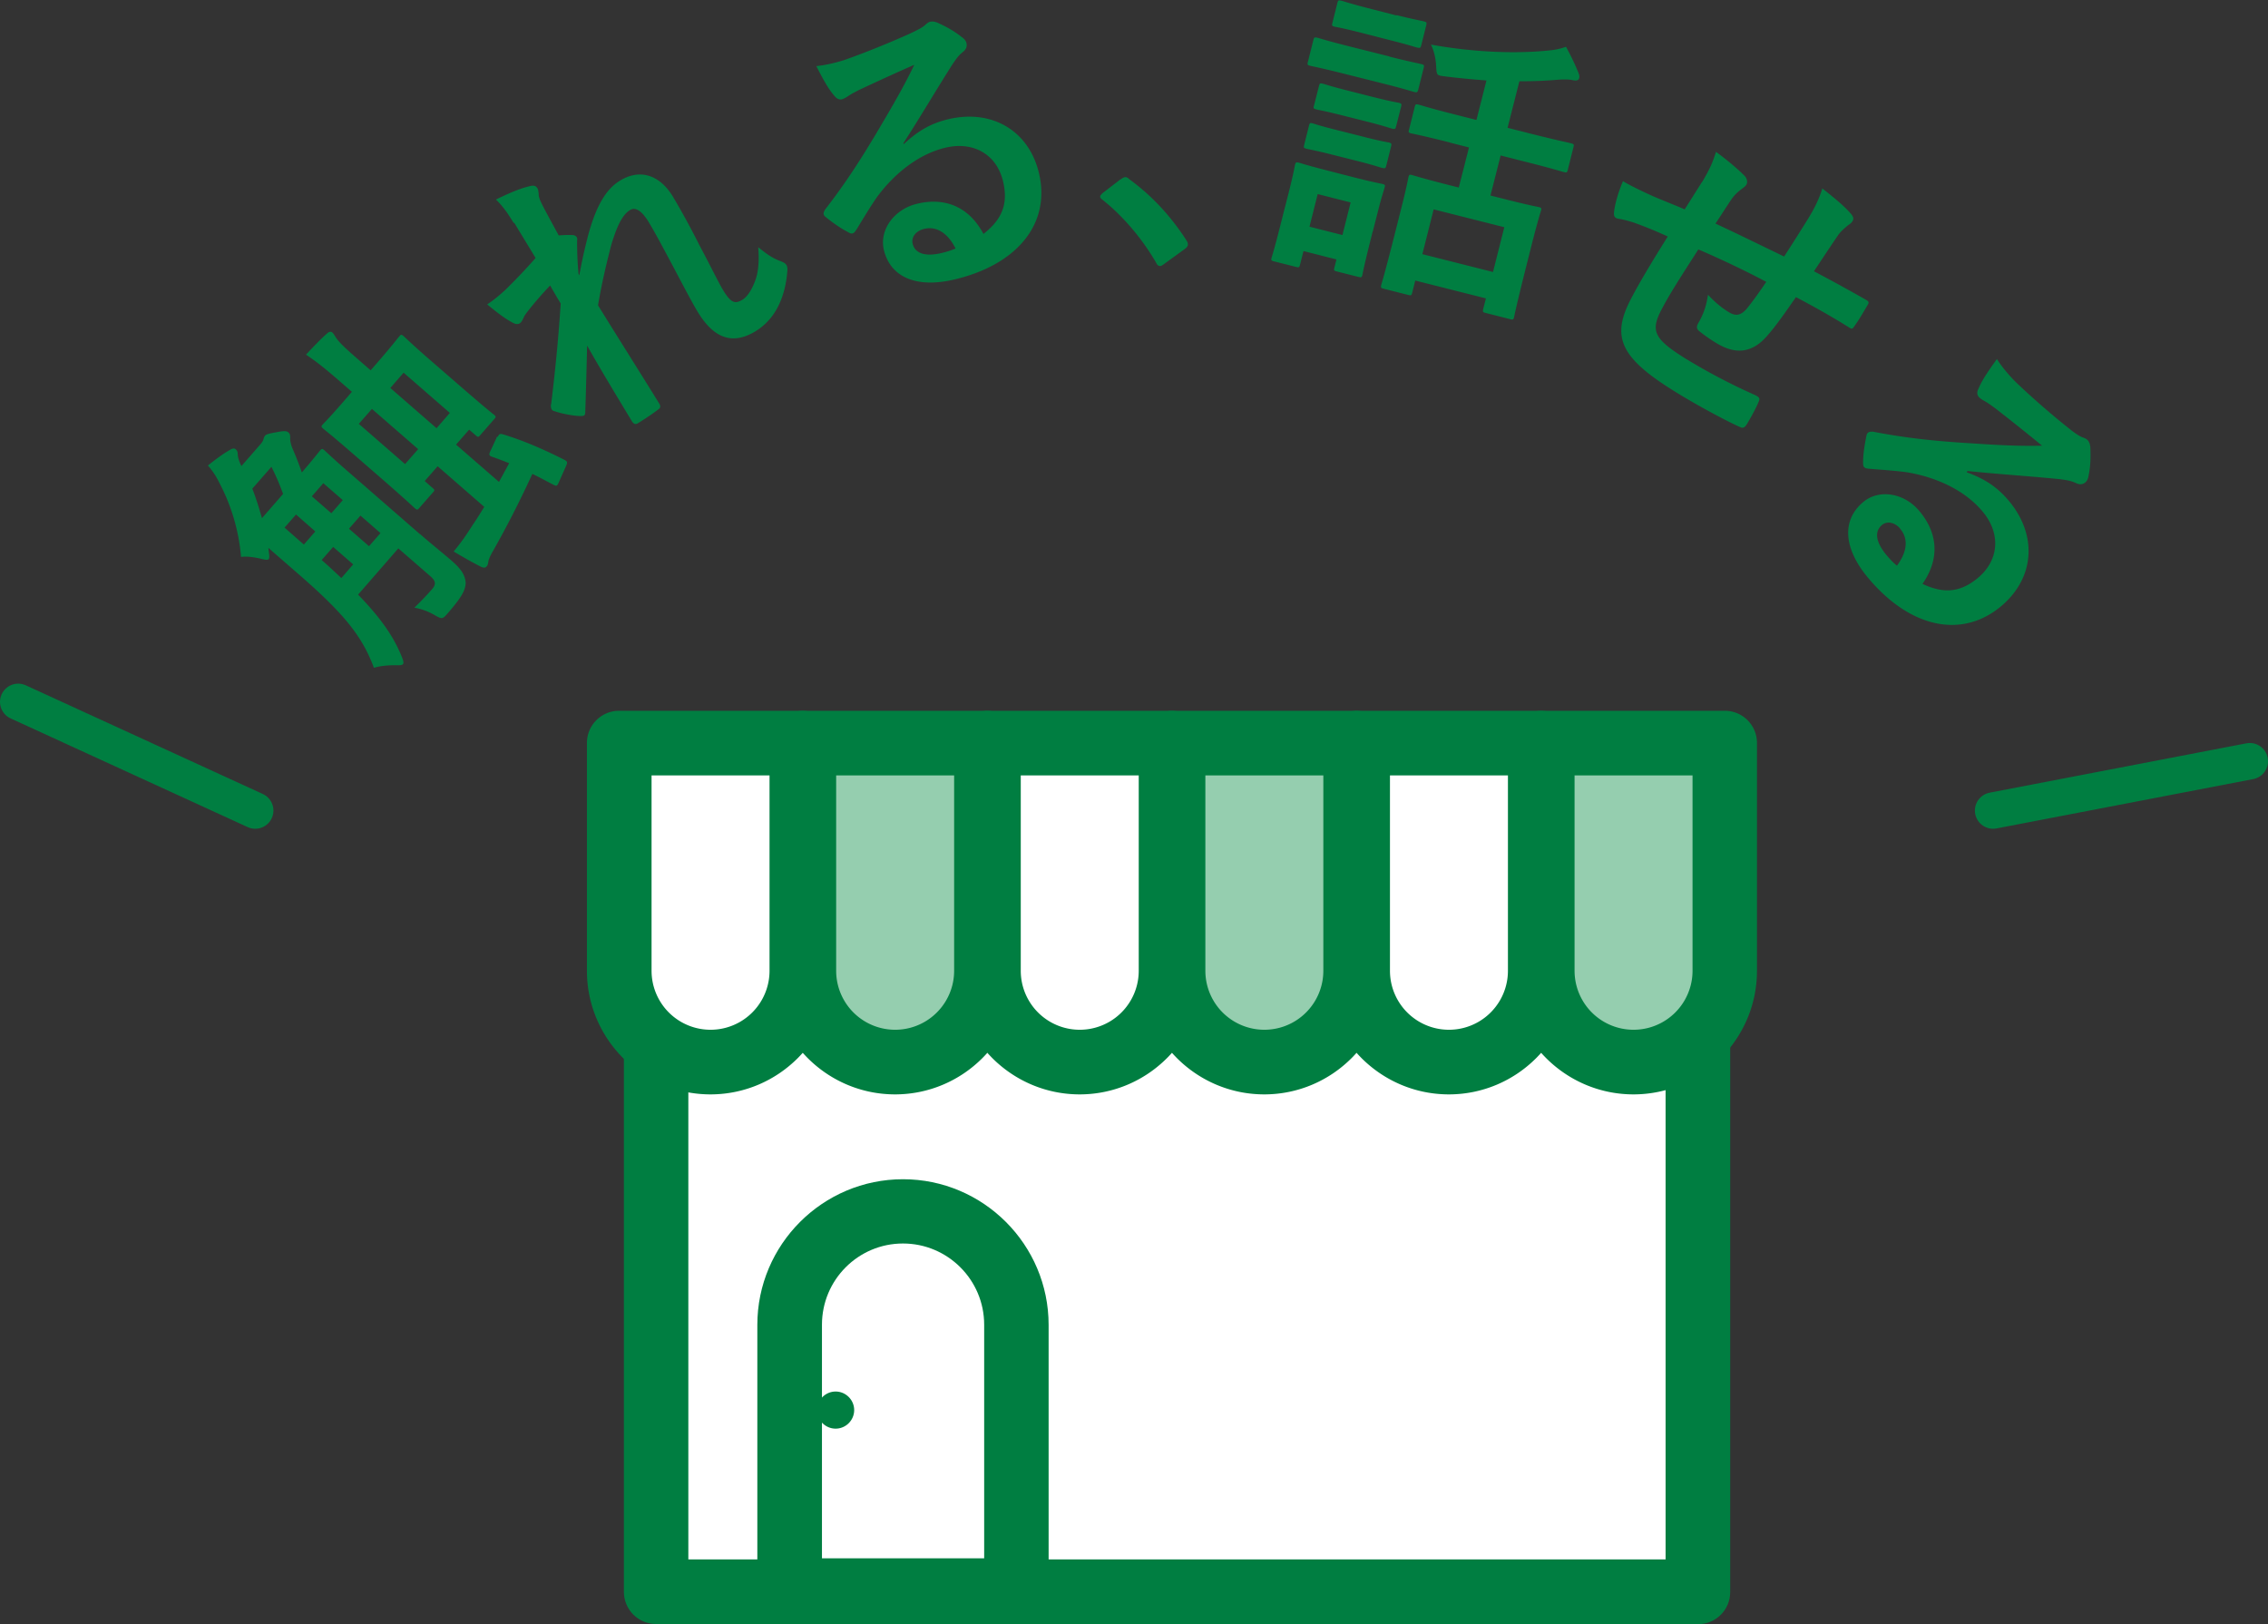 <svg xmlns="http://www.w3.org/2000/svg" viewBox="0 0 124.58 89.2"><rect x="0" y="0" width="124.58" height="89.2" fill="#333333" stroke="none"/><path fill="#fff" d="M93.26 87.43H36.04V45.19h57.22v42.24z"/><path d="M93.26 89.2H36.04c-.98 0-1.77-.79-1.77-1.77V45.19c0-.98.79-1.77 1.77-1.77h57.23c.98 0 1.77.79 1.77 1.77v42.25c0 .98-.79 1.77-1.77 1.77zm-55.45-3.55h53.68V46.96H37.81v38.7z" fill="#007e41"/><path d="M43.37 87.37v-14.6a6.23 6.23 0 0112.46 0v14.6H43.37z" fill="#fff"/><path d="M55.83 89.14H43.37c-.98 0-1.77-.79-1.77-1.77v-14.6c0-4.41 3.59-8 8-8s8 3.59 8 8v14.6c0 .98-.79 1.77-1.77 1.77zm-10.68-3.55h8.91V72.76c0-2.46-2-4.46-4.46-4.46s-4.45 2-4.45 4.46v12.83z" fill="#007e41"/><g><path d="M44.04 40.82v12.51c0 2.77-2.24 5.01-5.01 5.01-2.77 0-5.01-2.24-5.01-5.01V40.82h10.03z" fill="#fff"/><path d="M39.03 60.11c-3.74 0-6.79-3.04-6.79-6.79V40.81c0-.98.79-1.77 1.77-1.77h10.03c.98 0 1.77.79 1.77 1.77v12.51c0 3.74-3.04 6.79-6.79 6.79zm-3.24-17.52v10.73a3.24 3.24 0 106.48 0V42.59h-6.48z" fill="#007e41"/><path d="M54.18 40.82v12.51c0 2.77-2.24 5.01-5.01 5.01-2.77 0-5.01-2.24-5.01-5.01V40.82h10.03z" fill="#95ceaf"/><path d="M49.17 60.11c-3.74 0-6.79-3.04-6.79-6.79V40.81c0-.98.79-1.77 1.77-1.77h10.03c.98 0 1.77.79 1.77 1.77v12.51c0 3.74-3.04 6.79-6.79 6.79zm-3.24-17.52v10.73a3.24 3.24 0 106.48 0V42.59h-6.48z" fill="#007e41"/><path d="M64.32 40.82v12.51c0 2.77-2.24 5.01-5.01 5.01-2.77 0-5.01-2.24-5.01-5.01V40.82h10.03z" fill="#fff"/><path d="M59.31 60.11c-3.74 0-6.79-3.04-6.79-6.79V40.81c0-.98.79-1.77 1.77-1.77h10.03c.98 0 1.77.79 1.77 1.77v12.51c0 3.74-3.04 6.79-6.79 6.79zm-3.24-17.52v10.73a3.24 3.24 0 106.48 0V42.59h-6.48z" fill="#007e41"/><g><path d="M74.46 40.82v12.51c0 2.77-2.24 5.01-5.01 5.01-2.77 0-5.01-2.24-5.01-5.01V40.82h10.03z" fill="#95ceaf"/><path d="M69.45 60.11c-3.74 0-6.79-3.04-6.79-6.79V40.81c0-.98.79-1.77 1.77-1.77h10.03c.98 0 1.77.79 1.77 1.77v12.51c0 3.74-3.04 6.79-6.79 6.79zm-3.24-17.52v10.73a3.24 3.24 0 106.48 0V42.59h-6.48z" fill="#007e41"/></g><g><path d="M84.61 40.82v12.51c0 2.77-2.24 5.01-5.01 5.01-2.77 0-5.01-2.24-5.01-5.01V40.82h10.03z" fill="#fff"/><path d="M79.59 60.11c-3.74 0-6.79-3.04-6.79-6.79V40.81c0-.98.79-1.77 1.77-1.77H84.6c.98 0 1.77.79 1.77 1.77v12.51c0 3.74-3.04 6.79-6.79 6.79zm-3.24-17.52v10.73a3.24 3.24 0 106.48 0V42.59h-6.48z" fill="#007e41"/></g><g><path d="M94.75 40.82v12.51c0 2.77-2.24 5.01-5.01 5.01-2.77 0-5.01-2.24-5.01-5.01V40.82h10.03z" fill="#95ceaf"/><path d="M89.73 60.11c-3.74 0-6.79-3.04-6.79-6.79V40.81c0-.98.79-1.77 1.77-1.77h10.03c.98 0 1.77.79 1.77 1.77v12.51c0 3.74-3.04 6.79-6.79 6.79zm-3.24-17.52v10.73a3.24 3.24 0 106.48 0V42.59h-6.48z" fill="#007e41"/></g></g><path d="M46.92 77.45c0 .56-.46 1.02-1.02 1.02s-1.02-.46-1.02-1.02.46-1.02 1.02-1.02 1.02.46 1.02 1.02z" fill="#007e41"/><g fill="#007e41"><path d="M23.08 29.34c.57.5 1.21 1.01 1.72 1.45.47.41.75.75.78 1.23-.02.41-.22.77-.93 1.6-.34.39-.34.42-.8.15-.36-.2-.71-.33-1.09-.39.42-.41.73-.74 1-1.05.19-.24.18-.42-.12-.68l-1.76-1.53-2.21 2.54c1.29 1.33 1.96 2.33 2.4 3.41.09.23.12.35.06.41-.04.05-.14.06-.29.06-.5-.01-.94.03-1.3.14-.64-1.72-1.61-2.94-4.09-5.1l-1.71-1.49.03.25c.03.2.03.32-.01.37-.05.06-.19.04-.43-.02-.42-.1-.8-.14-1.09-.1-.12-1.47-.56-2.87-1.17-4.03-.19-.39-.39-.7-.65-.99.38-.31.87-.67 1.18-.84.16-.11.28-.12.35-.05.09.08.11.16.11.28.01.17.06.34.2.64l1.04-1.19c.1-.11.14-.19.17-.27.02-.07.03-.13.09-.21.05-.06.16-.11.63-.19.43-.09.57-.06.64 0 .09.08.12.15.11.34 0 .13.03.32.13.56.2.46.37.9.51 1.31.69-.8.91-1.1.98-1.18.12-.14.14-.14.27-.03.08.07.52.5 1.45 1.3l3.79 3.3zm-7.53-2.21c-.19-.52-.38-.97-.64-1.49l-1.05 1.2c.2.51.37 1.06.53 1.62l1.16-1.33zm1.77 2.06l-1.06-.93-.63.72 1.06.93.63-.72zM27.34 24c.08-.17.12-.19.3-.14 1.06.32 2.21.81 3.37 1.4.15.08.18.13.08.34l-.39.88c-.1.22-.12.23-.27.16-.43-.22-.8-.43-1.19-.61a54.54 54.54 0 01-2.18 4.27c-.14.24-.21.42-.23.52-.02.12-.03.22-.1.29-.07.08-.15.09-.31.02-.43-.22-.99-.53-1.5-.84.41-.49.67-.87 1.06-1.48.18-.26.4-.61.62-.97l-2.56-2.23-.71.81.43.38c.13.11.13.13 0 .27l-.71.81c-.12.14-.14.14-.27.03-.08-.07-.41-.4-2.3-2.04l-1.13-.98c-1.13-.98-1.52-1.28-1.59-1.34-.13-.11-.13-.13 0-.27.07-.08.38-.38 1.26-1.4l.31-.36-.76-.66c-.76-.66-1.21-1.01-1.76-1.38.33-.36.83-.88 1.14-1.15.12-.12.23-.13.3-.07.1.09.16.23.25.35.13.18.41.47 1.23 1.18l.63.55.34-.39c.87-1 1.14-1.37 1.22-1.46.11-.13.13-.13.26-.02.06.05.41.4 1.36 1.23l1.28 1.11c1.86 1.62 2.24 1.91 2.32 1.97.11.1.12.12 0 .25l-.75.86c-.11.13-.13.13-.25.03l-.37-.32-.72.82 2.36 2.05.56-1.03c-.32-.12-.61-.24-.94-.35-.17-.06-.19-.12-.08-.34l.36-.78zm-10.21 3.26l1.07.93.63-.72-1.07-.93-.63.72zM19.4 31l-1.1-.96-.63.72c.39.34.76.69 1.08.99l.65-.75zm1.5-1.72l-1.1-.96-.63.72 1.1.96.63-.72zm2.07-4.61l-2.54-2.21-.72.82 2.54 2.21.72-.82zm-1.53-3.36l2.54 2.21.73-.84-2.54-2.21-.73.84zM28.23 12.27c-.32-.53-.61-.95-.99-1.31.64-.31 1.29-.6 1.8-.72.27-.08.39-.04.48.1.05.09.06.2.07.33 0 .17.08.36.3.78.26.49.43.8.8 1.48.26-.02.53-.03.74-.02.12 0 .21.05.25.12.03.04.03.12.02.2 0 .61.02 1.21.08 1.82l.04.07c.15-.8.26-1.32.49-2.21.48-1.77 1.07-2.58 1.75-2.99 1.08-.66 2.16-.33 2.89.86.25.42.77 1.3 1.47 2.69.73 1.37 1.05 2.06 1.32 2.5.44.72.67.71 1.03.5.32-.19.57-.64.75-1.16.1-.32.2-.81.13-1.73.5.4.77.59 1.19.75.18.07.29.12.36.23.04.07.06.16.05.31-.09 1.21-.52 2.58-1.76 3.33s-2.27.41-3.17-1.08c-.24-.39-.68-1.22-1.35-2.49-.7-1.31-.96-1.8-1.33-2.42-.38-.63-.73-.85-1.02-.68-.42.25-.72.85-1.04 1.91-.24.93-.51 2.02-.73 3.33 1.11 1.8 2.41 3.85 3.37 5.41.08.13.06.24-.08.32-.17.14-.71.51-1.09.74-.14.09-.25.05-.35-.12-.79-1.31-1.71-2.82-2.45-4.14-.03 1.22-.06 2.46-.1 3.6 0 .13-.01.2-.07.24-.04.03-.12.03-.22.03-.32 0-1.02-.13-1.38-.26-.09-.02-.15-.05-.18-.11a.437.437 0 01-.02-.32c.27-2.25.4-3.72.52-5.49-.22-.36-.38-.63-.58-.99-.41.43-.98 1.07-1.38 1.62-.09.14-.15.37-.29.46-.12.07-.27.04-.43-.06-.4-.21-.82-.54-1.36-.98.39-.26.61-.45.97-.77.42-.41 1.1-1.1 1.69-1.78l-1.19-1.96zM49.65 7.91c.79-.74 1.51-1.14 2.43-1.36 2.39-.57 4.43.61 4.99 2.96.65 2.73-1.14 5.01-4.64 5.84-2.06.49-3.51-.1-3.88-1.62-.26-1.1.56-2.24 1.83-2.54 1.54-.37 2.86.18 3.64 1.66 1.02-.8 1.37-1.64 1.08-2.88-.35-1.49-1.63-2.22-3.16-1.86-1.36.32-2.72 1.29-3.78 2.73-.37.54-.72 1.12-1.09 1.73-.09.14-.15.23-.24.25-.07.02-.16-.01-.28-.09-.41-.21-.88-.55-1.22-.83-.13-.11-.11-.23 0-.4 1.03-1.33 1.91-2.65 3.02-4.54.76-1.29 1.34-2.29 1.87-3.4-.94.41-2.05.92-3.01 1.37-.2.1-.4.2-.64.36-.07.05-.23.14-.31.16-.16.04-.3-.02-.43-.19-.29-.33-.54-.75-.99-1.63.51-.05 1.05-.18 1.53-.33.97-.34 2.36-.89 3.58-1.44.39-.18.7-.34.84-.46.07-.07.2-.18.28-.2.16-.04.27-.01.41.04.58.26.99.51 1.34.79.17.12.24.22.27.35.04.16-.02.33-.18.46-.25.2-.35.34-.59.69-.92 1.45-1.74 2.85-2.7 4.34l.03.05zm1.12 4.66c-.47.11-.72.46-.64.81.12.51.64.75 1.62.51.29-.07.5-.14.74-.24-.43-.85-1.04-1.24-1.73-1.08zM61.57 9.85c.13-.11.21-.12.26-.12.05 0 .12.03.21.12 1.18.86 2.22 1.95 3.11 3.32.09.14.1.19.1.26 0 .08-.04.15-.19.26l-1.09.79c-.12.09-.2.14-.25.13-.08 0-.15-.04-.22-.19-.79-1.36-1.85-2.58-2.93-3.44-.1-.07-.14-.13-.14-.18 0-.05.04-.1.13-.19l1-.77zM75.4 12.72c-.48 1.89-.54 2.26-.56 2.36-.04.16-.06.17-.22.13l-1.19-.3c-.16-.04-.17-.06-.13-.22l.11-.44-1.81-.46-.19.75c-.04.15-.06.16-.22.12l-1.19-.3c-.18-.04-.19-.07-.15-.21.03-.11.16-.48.65-2.45l.28-1.09c.26-1.03.33-1.43.35-1.54.04-.16.06-.17.24-.13.1.03.43.14 1.48.41l1.56.4c1.06.27 1.39.32 1.51.35.16.04.18.06.13.22-.02.1-.16.48-.35 1.25l-.3 1.17zm-.52-5.21c.99.25 1.28.29 1.38.31.18.04.19.07.15.23l-.26 1.04c-.04.16-.06.17-.24.13-.1-.02-.37-.13-1.36-.38l-1.39-.35c-.99-.25-1.29-.29-1.39-.32-.16-.04-.17-.06-.13-.22l.26-1.04c.04-.16.06-.17.22-.13.1.03.38.13 1.38.38l1.39.35zm1.44-4.4c1.24.31 1.65.38 1.75.41.16.04.17.06.13.22l-.29 1.16c-.05.18-.07.19-.23.15-.1-.02-.5-.16-1.74-.47l-2.23-.56c-1.24-.31-1.65-.38-1.75-.41-.15-.04-.16-.06-.11-.24l.29-1.16c.04-.16.06-.17.21-.14.1.02.5.16 1.74.47l2.23.56zm-3.94 7.55l-.45 1.79 1.81.46.45-1.79-1.81-.46zm3.05-5.33c.99.25 1.28.29 1.38.31.18.04.19.07.15.23l-.27 1.06c-.04.16-.06.18-.24.13-.1-.02-.37-.13-1.36-.38l-1.39-.35c-.99-.25-1.29-.29-1.39-.32-.16-.04-.18-.06-.13-.22l.27-1.06c.04-.16.06-.17.22-.13.1.02.38.13 1.38.38l1.38.35zm1.28-4.5c1.04.26 1.38.31 1.48.34.18.04.19.07.15.23l-.27 1.08c-.04.16-.06.17-.24.13-.1-.02-.42-.14-1.46-.4l-1.56-.4c-1.06-.27-1.39-.32-1.49-.34-.16-.04-.17-.06-.13-.22l.27-1.08c.04-.16.06-.17.22-.13.1.02.42.14 1.47.41l1.56.4zm2.95 7c-1.52-.38-2.03-.48-2.13-.5-.16-.04-.18-.06-.13-.22l.31-1.24c.04-.15.06-.16.22-.12.1.02.59.19 2.11.57l1.06.27.55-2.17c-.77-.06-1.54-.13-2.33-.23-.4-.05-.4-.07-.43-.49-.02-.53-.14-.95-.29-1.25 2.39.43 4.69.51 6.49.32.35-.03.65-.1.93-.2.26.47.52 1.02.68 1.42.05.13.07.21.04.31-.03.11-.14.15-.37.1-.16-.04-.44-.04-.67-.03-.71.06-1.46.1-2.24.09l-.65 2.56 1.34.34c1.52.38 2.04.48 2.14.51.16.04.18.06.14.21l-.31 1.24c-.04.16-.06.17-.22.13-.1-.02-.61-.19-2.13-.57l-1.34-.34-.56 2.2.68.17c1.37.35 1.87.44 1.96.46.16.04.18.06.13.22-.03.1-.17.55-.44 1.59l-.37 1.47c-.56 2.23-.64 2.66-.66 2.76-.04.15-.06.16-.22.12l-1.34-.34c-.16-.04-.17-.06-.14-.21l.15-.59-3.88-.98-.17.67c-.04.15-.06.16-.22.12l-1.34-.34c-.16-.04-.17-.06-.14-.21.03-.11.17-.53.74-2.78l.32-1.27c.33-1.29.41-1.75.43-1.85.04-.16.06-.17.22-.13.11.03.58.18 1.95.53l.6.15.56-2.2-1.06-.27zm-1.53 6.13l3.88.98.62-2.46-3.88-.98-.62 2.46zM93.51 9.98c.43-.75.54-.99.75-1.64.68.5 1.26 1 1.56 1.31.14.13.19.36.11.49-.06.1-.17.17-.27.25-.22.16-.38.32-.54.54-.23.33-.57.88-.89 1.35 1.06.49 2.67 1.28 3.77 1.81.46-.7.94-1.47 1.27-2 .34-.54.64-1.11.83-1.74.81.64 1.26 1.03 1.55 1.37.16.18.19.3.1.44-.07.11-.2.19-.26.23-.21.18-.38.32-.54.55-.51.75-.87 1.3-1.31 1.96 1.21.64 2.09 1.13 2.88 1.58.11.07.16.12.08.25-.23.39-.46.8-.73 1.17-.12.19-.15.18-.31.08-.94-.59-1.92-1.14-2.91-1.66-.63.91-1.11 1.59-1.55 2.09-.85 1.01-1.79 1.08-2.86.41a7.97 7.97 0 01-.86-.6c-.22-.16-.21-.29-.05-.55.27-.49.4-.9.49-1.48.39.42.75.71 1.1.93.38.24.67.26 1.05-.19.33-.41.68-.9 1.05-1.45-1.19-.63-2.52-1.26-3.73-1.78-.99 1.54-1.54 2.39-1.99 3.24-.65 1.22-.48 1.65 1.26 2.74a33.1 33.1 0 003.87 2.03c.22.12.25.17.17.36-.13.33-.49.98-.66 1.25-.11.17-.21.21-.35.14-.72-.31-2.56-1.3-3.71-2.03-2.88-1.8-3.34-2.93-2.35-4.9.41-.81 1.13-2.03 2.08-3.54-.79-.36-1.3-.56-1.91-.78-.18-.05-.45-.14-.77-.19-.24-.03-.3-.15-.27-.39.05-.46.26-1.15.49-1.68.3.19.95.51 1.61.81.43.19 1.2.49 1.78.74l.96-1.52zM108.03 25.94c1.02.37 1.69.83 2.3 1.55 1.58 1.87 1.46 4.22-.39 5.79-2.14 1.81-4.98 1.24-7.3-1.51-1.37-1.62-1.5-3.18-.3-4.19.86-.73 2.25-.52 3.09.49 1.02 1.21 1.13 2.63.17 4 1.17.55 2.08.48 3.06-.34 1.17-.99 1.24-2.46.23-3.65-.9-1.07-2.37-1.84-4.14-2.14-.65-.09-1.32-.13-2.03-.19-.17-.01-.27-.03-.33-.1-.04-.05-.06-.15-.05-.29 0-.46.1-1.03.19-1.46.04-.16.16-.2.35-.19 1.66.32 3.22.51 5.41.64 1.49.1 2.65.16 3.88.13-.79-.65-1.74-1.41-2.58-2.06-.18-.13-.36-.27-.61-.41-.08-.04-.23-.14-.28-.2-.11-.13-.12-.27-.02-.47.17-.4.43-.82 1.01-1.62.27.43.63.85.98 1.21.74.72 1.86 1.71 2.9 2.54.33.27.62.47.79.54.09.03.25.09.31.16.11.13.13.24.15.38.03.63 0 1.11-.09 1.55-.03.2-.09.31-.19.4-.13.11-.31.13-.49.04-.29-.13-.46-.16-.89-.22-1.7-.17-3.33-.27-5.09-.45l-.03.05zm-3.65 3.1c-.31-.37-.74-.43-1.01-.2-.4.34-.37.91.28 1.68.2.23.35.39.55.55.56-.76.64-1.48.18-2.02z"/></g><path fill="none" stroke="#007e41" stroke-linecap="round" stroke-linejoin="round" stroke-width="2" d="M1 38.55l13.02 5.97M109.48 44.52l14.1-2.71"/></svg>